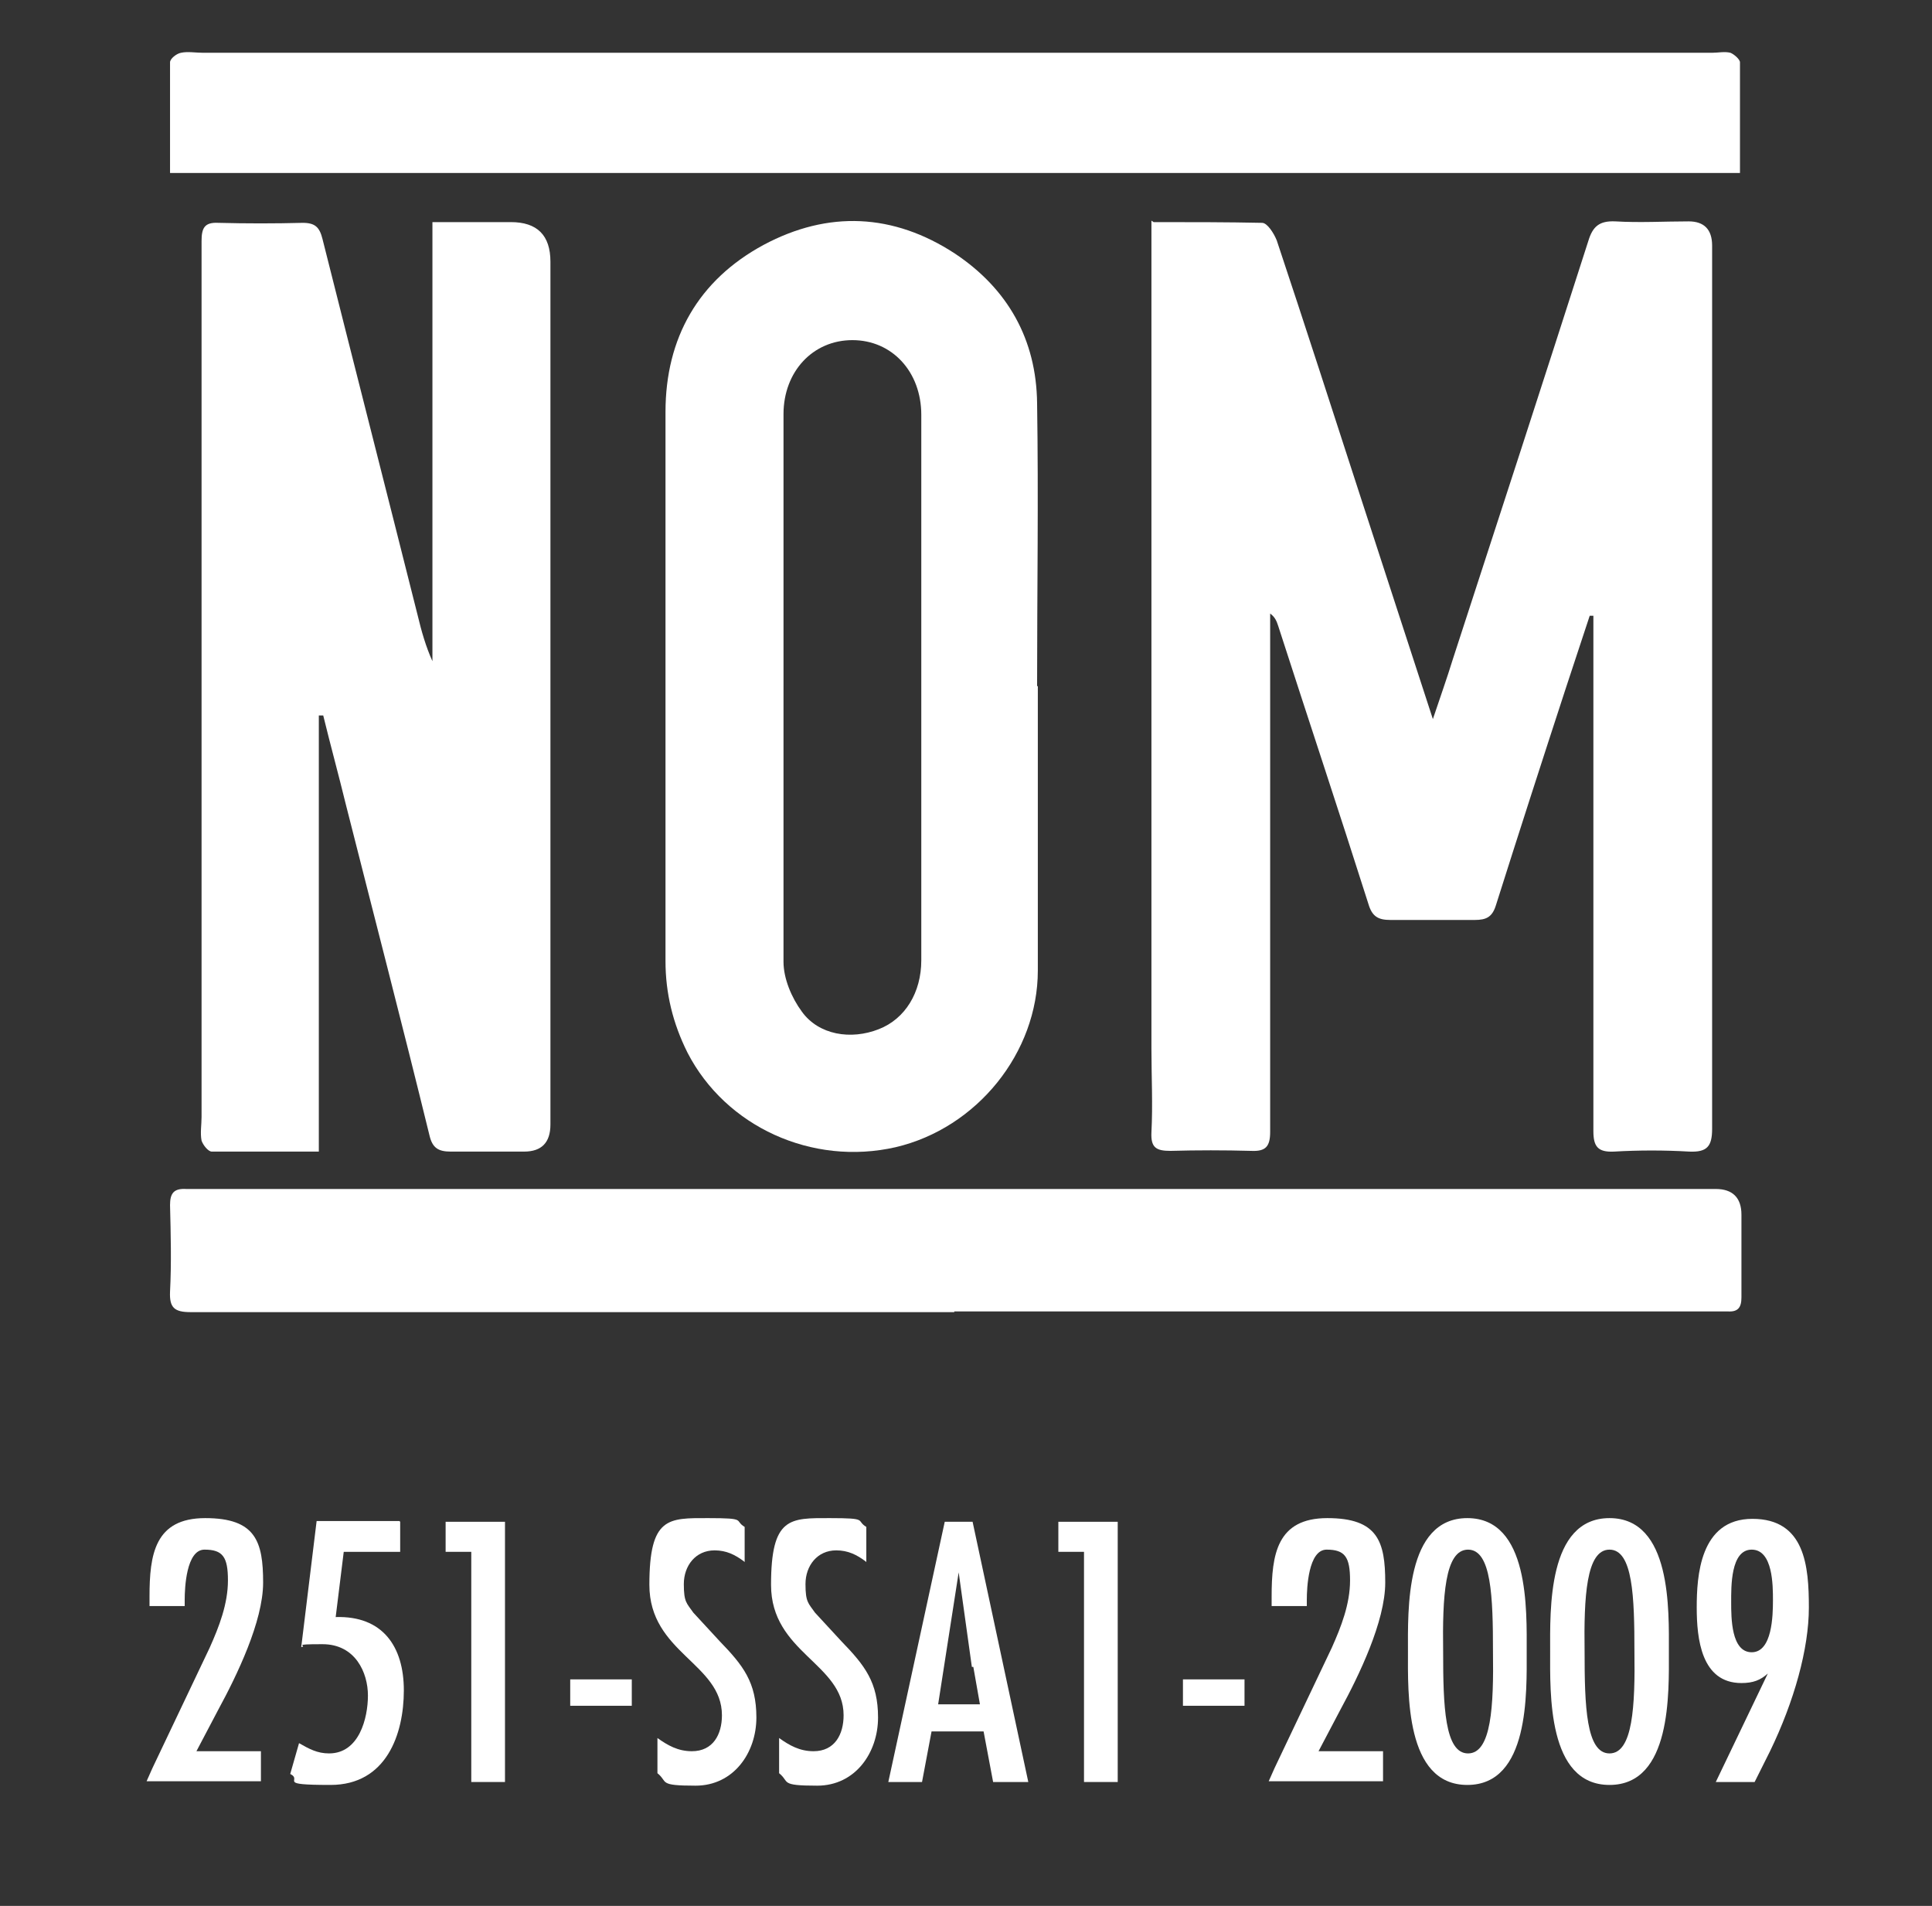 <svg xmlns="http://www.w3.org/2000/svg" id="Capa_1" data-name="Capa 1" viewBox="0 0 263.6 260"><rect x="0" y="0" width="263.6" height="260" fill="#333333" stroke="none"/><defs><style>      .cls-1 {        isolation: isolate;      }      .cls-2 {        fill: #fff;        stroke-width: 0px;      }    </style></defs><g class="cls-1"><g class="cls-1"><path class="cls-2" d="M35.9,215.9c0,5.3-3.6,12.7-6.1,17.3l-3,5.7h8.8v4.1h-15.6l.8-1.8,7.8-16.4c1.3-2.9,2.5-6,2.5-9.2s-.7-4.2-3.2-4.2-2.7,5.3-2.7,6.8v.9h-4.8v-1.3c0-5.7.7-10.7,7.6-10.7s7.9,3.2,7.9,8.8Z"></path><path class="cls-2" d="M54.6,207.6v4.1h-7.7l-1.1,8.9c6.4-.2,9.3,4,9.3,10s-2.4,12.9-10,12.9-3.7-.6-5.5-1.5l1.2-4.2c1.4.8,2.5,1.4,4.1,1.4,4.1,0,5.3-4.8,5.3-7.9s-1.7-7-6.2-7-1.9.2-2.9.4l2.1-17.2h11.3Z"></path><path class="cls-2" d="M68.9,207.6v35.5h-4.6v-31.4h-3.5v-4.1h8.1Z"></path><path class="cls-2" d="M86.2,229.1v3.6h-8.4v-3.6h8.4Z"></path><path class="cls-2" d="M101.5,213c-1.2-.9-2.4-1.5-4-1.5-2.6,0-4.2,2.1-4.2,4.6s.4,2.6,1.3,3.9l3.6,3.9c3.2,3.3,5,5.6,5,10.4s-3.1,9.3-8.3,9.3-3.7-.5-5.2-1.7v-4.8c1.4,1,2.8,1.8,4.7,1.8,2.9,0,4.1-2.3,4.1-4.9,0-7.1-9.9-8.5-9.9-17.8s2.6-9.1,8-9.1,3.5.3,5,1.2v4.8Z"></path><path class="cls-2" d="M118.1,213c-1.2-.9-2.4-1.5-4-1.5-2.6,0-4.2,2.1-4.2,4.6s.4,2.6,1.3,3.9l3.6,3.9c3.2,3.3,5,5.6,5,10.4s-3.1,9.3-8.3,9.3-3.7-.5-5.2-1.7v-4.8c1.4,1,2.8,1.8,4.7,1.8,2.9,0,4.1-2.3,4.1-4.9,0-7.1-9.9-8.5-9.9-17.8s2.6-9.1,8-9.1,3.5.3,5,1.2v4.8Z"></path><path class="cls-2" d="M132.7,207.6l7.6,35.5h-4.8l-1.3-6.9h-7.1l-1.3,6.9h-4.6l7.7-35.5h3.7ZM132.6,227.4l-1.8-12.9h0l-2.8,18h5.7l-.9-5.1Z"></path><path class="cls-2" d="M152.5,207.6v35.5h-4.6v-31.4h-3.5v-4.1h8.1Z"></path><path class="cls-2" d="M169.8,229.1v3.6h-8.4v-3.6h8.4Z"></path><path class="cls-2" d="M189,215.9c0,5.3-3.6,12.7-6.1,17.3l-3,5.7h8.8v4.1h-15.6l.8-1.8,7.8-16.4c1.3-2.9,2.5-6,2.5-9.2s-.7-4.2-3.2-4.2-2.7,5.3-2.7,6.8v.9h-4.8v-1.3c0-5.7.7-10.7,7.6-10.7s7.9,3.2,7.9,8.8Z"></path><path class="cls-2" d="M208.3,225.3c0,5.6.4,18.2-8.1,18.2s-8.1-12.6-8.1-18.2-.4-18.2,8.1-18.2,8.1,12.6,8.1,18.2ZM200.3,211.4c-3.2,0-3.5,6.5-3.4,13.9,0,7.4.2,13.9,3.4,13.9s3.5-6.5,3.4-13.9c0-7.4-.2-13.9-3.4-13.9Z"></path><path class="cls-2" d="M227.7,225.3c0,5.6.4,18.2-8.1,18.2s-8.1-12.6-8.1-18.2-.4-18.2,8.1-18.2,8.1,12.6,8.1,18.2ZM219.6,211.4c-3.2,0-3.5,6.5-3.4,13.9,0,7.4.2,13.9,3.4,13.9s3.5-6.5,3.4-13.9c0-7.4-.2-13.9-3.4-13.9Z"></path><path class="cls-2" d="M234.1,243.1l7.1-14.8h0c-1,.9-2,1.3-3.6,1.3-5.5,0-6.1-6.1-6.1-10.3s.4-12.1,7.6-12.1,7.7,6.5,7.7,12.1-2,12.8-5.3,19.6l-2.1,4.2h-5.1ZM241.9,218.3c0-2,0-6.9-2.9-6.9s-2.8,5.1-2.8,7.2,0,6.8,2.8,6.8,2.9-5,2.9-7.1Z"></path></g></g><g><path class="cls-2" d="M157.4,30.3c5.2,0,10,0,14.8.1.7,0,1.6,1.4,2,2.4,3.9,11.7,7.7,23.5,11.5,35.2,3.2,9.8,6.4,19.7,9.8,30.1,1-3,1.9-5.5,2.7-8.1,6.2-19,12.4-38.1,18.5-57.1.6-2,1.5-2.8,3.7-2.7,3.3.2,6.7,0,10,0,2.1,0,3.2,1.1,3.2,3.3v120.5c0,2.4-.7,3.2-3.1,3.1-3.4-.2-6.9-.2-10.3,0-2.2.1-2.8-.7-2.8-2.8v-70.3c-.2,0-.3,0-.5,0-1.1,3.3-2.2,6.7-3.3,10-3.2,9.8-6.4,19.7-9.5,29.5-.5,1.6-1.3,2-2.9,2-3.8,0-7.7,0-11.5,0-1.7,0-2.5-.5-3-2.2-4-12.6-8.2-25.2-12.3-37.9-.2-.6-.4-1.2-1.1-1.7v70.7c0,2-.6,2.7-2.6,2.6-3.7-.1-7.3-.1-11,0-1.9,0-2.7-.4-2.6-2.5.2-3.8,0-7.7,0-11.5V30.1l.3.2Z"></path><path class="cls-2" d="M43.5,97.7v59.4h-14.6c-.5,0-1.2-.9-1.4-1.5-.2-1,0-2.2,0-3.2V32.9c0-1.8.4-2.6,2.3-2.5,3.8.1,7.7.1,11.5,0,1.7,0,2.3.6,2.7,2.2,4.3,17.1,8.7,34.3,13,51.4.5,2.1,1.1,4.2,2,6.2V30.3h10.7c3.6,0,5.4,1.8,5.4,5.4v117.7q0,3.7-3.6,3.7h-10c-1.7,0-2.5-.5-2.9-2.2-3.7-15.1-7.6-30.1-11.4-45.1-1-4.1-2.1-8.1-3.1-12.2h-.6Z"></path><path class="cls-2" d="M141.6,93.6v38.8c0,11.2-8.3,21.5-19.4,24.1-11.4,2.6-23.2-2.8-28.4-12.9-2-4-3-8.1-3-12.5V56.2c0-10.1,4.5-18,13.4-22.8,8.8-4.7,17.7-4.3,26.1,1.2,7.2,4.8,11.1,11.7,11.2,20.4.2,12.9,0,25.7,0,38.6h.1ZM106.9,93.6h0c0,12.5,0,25,0,37.6,0,2.3,1.1,4.9,2.5,6.8,2.3,3.2,6.7,3.9,10.5,2.4,3.6-1.4,5.8-5,5.8-9.4V56.6c0-5.9-4-10.2-9.4-10.2s-9.4,4.3-9.4,10.1v37.1h0Z"></path><path class="cls-2" d="M23.2,23.6v-15.1c0-.5.9-1.2,1.5-1.3.9-.2,2,0,3,0h205.9c.8,0,1.7-.2,2.5,0,.5.2,1.3.9,1.3,1.3v15.1H23.2Z"></path><path class="cls-2" d="M130.2,179H26c-2.2,0-2.9-.6-2.8-2.8.2-3.9.1-7.8,0-11.8,0-1.6.5-2.3,2.2-2.2h208.7c2.3,0,3.5,1.2,3.5,3.5v11.3c0,1.4-.5,2-1.9,1.9h-105.5Z"></path></g></svg>